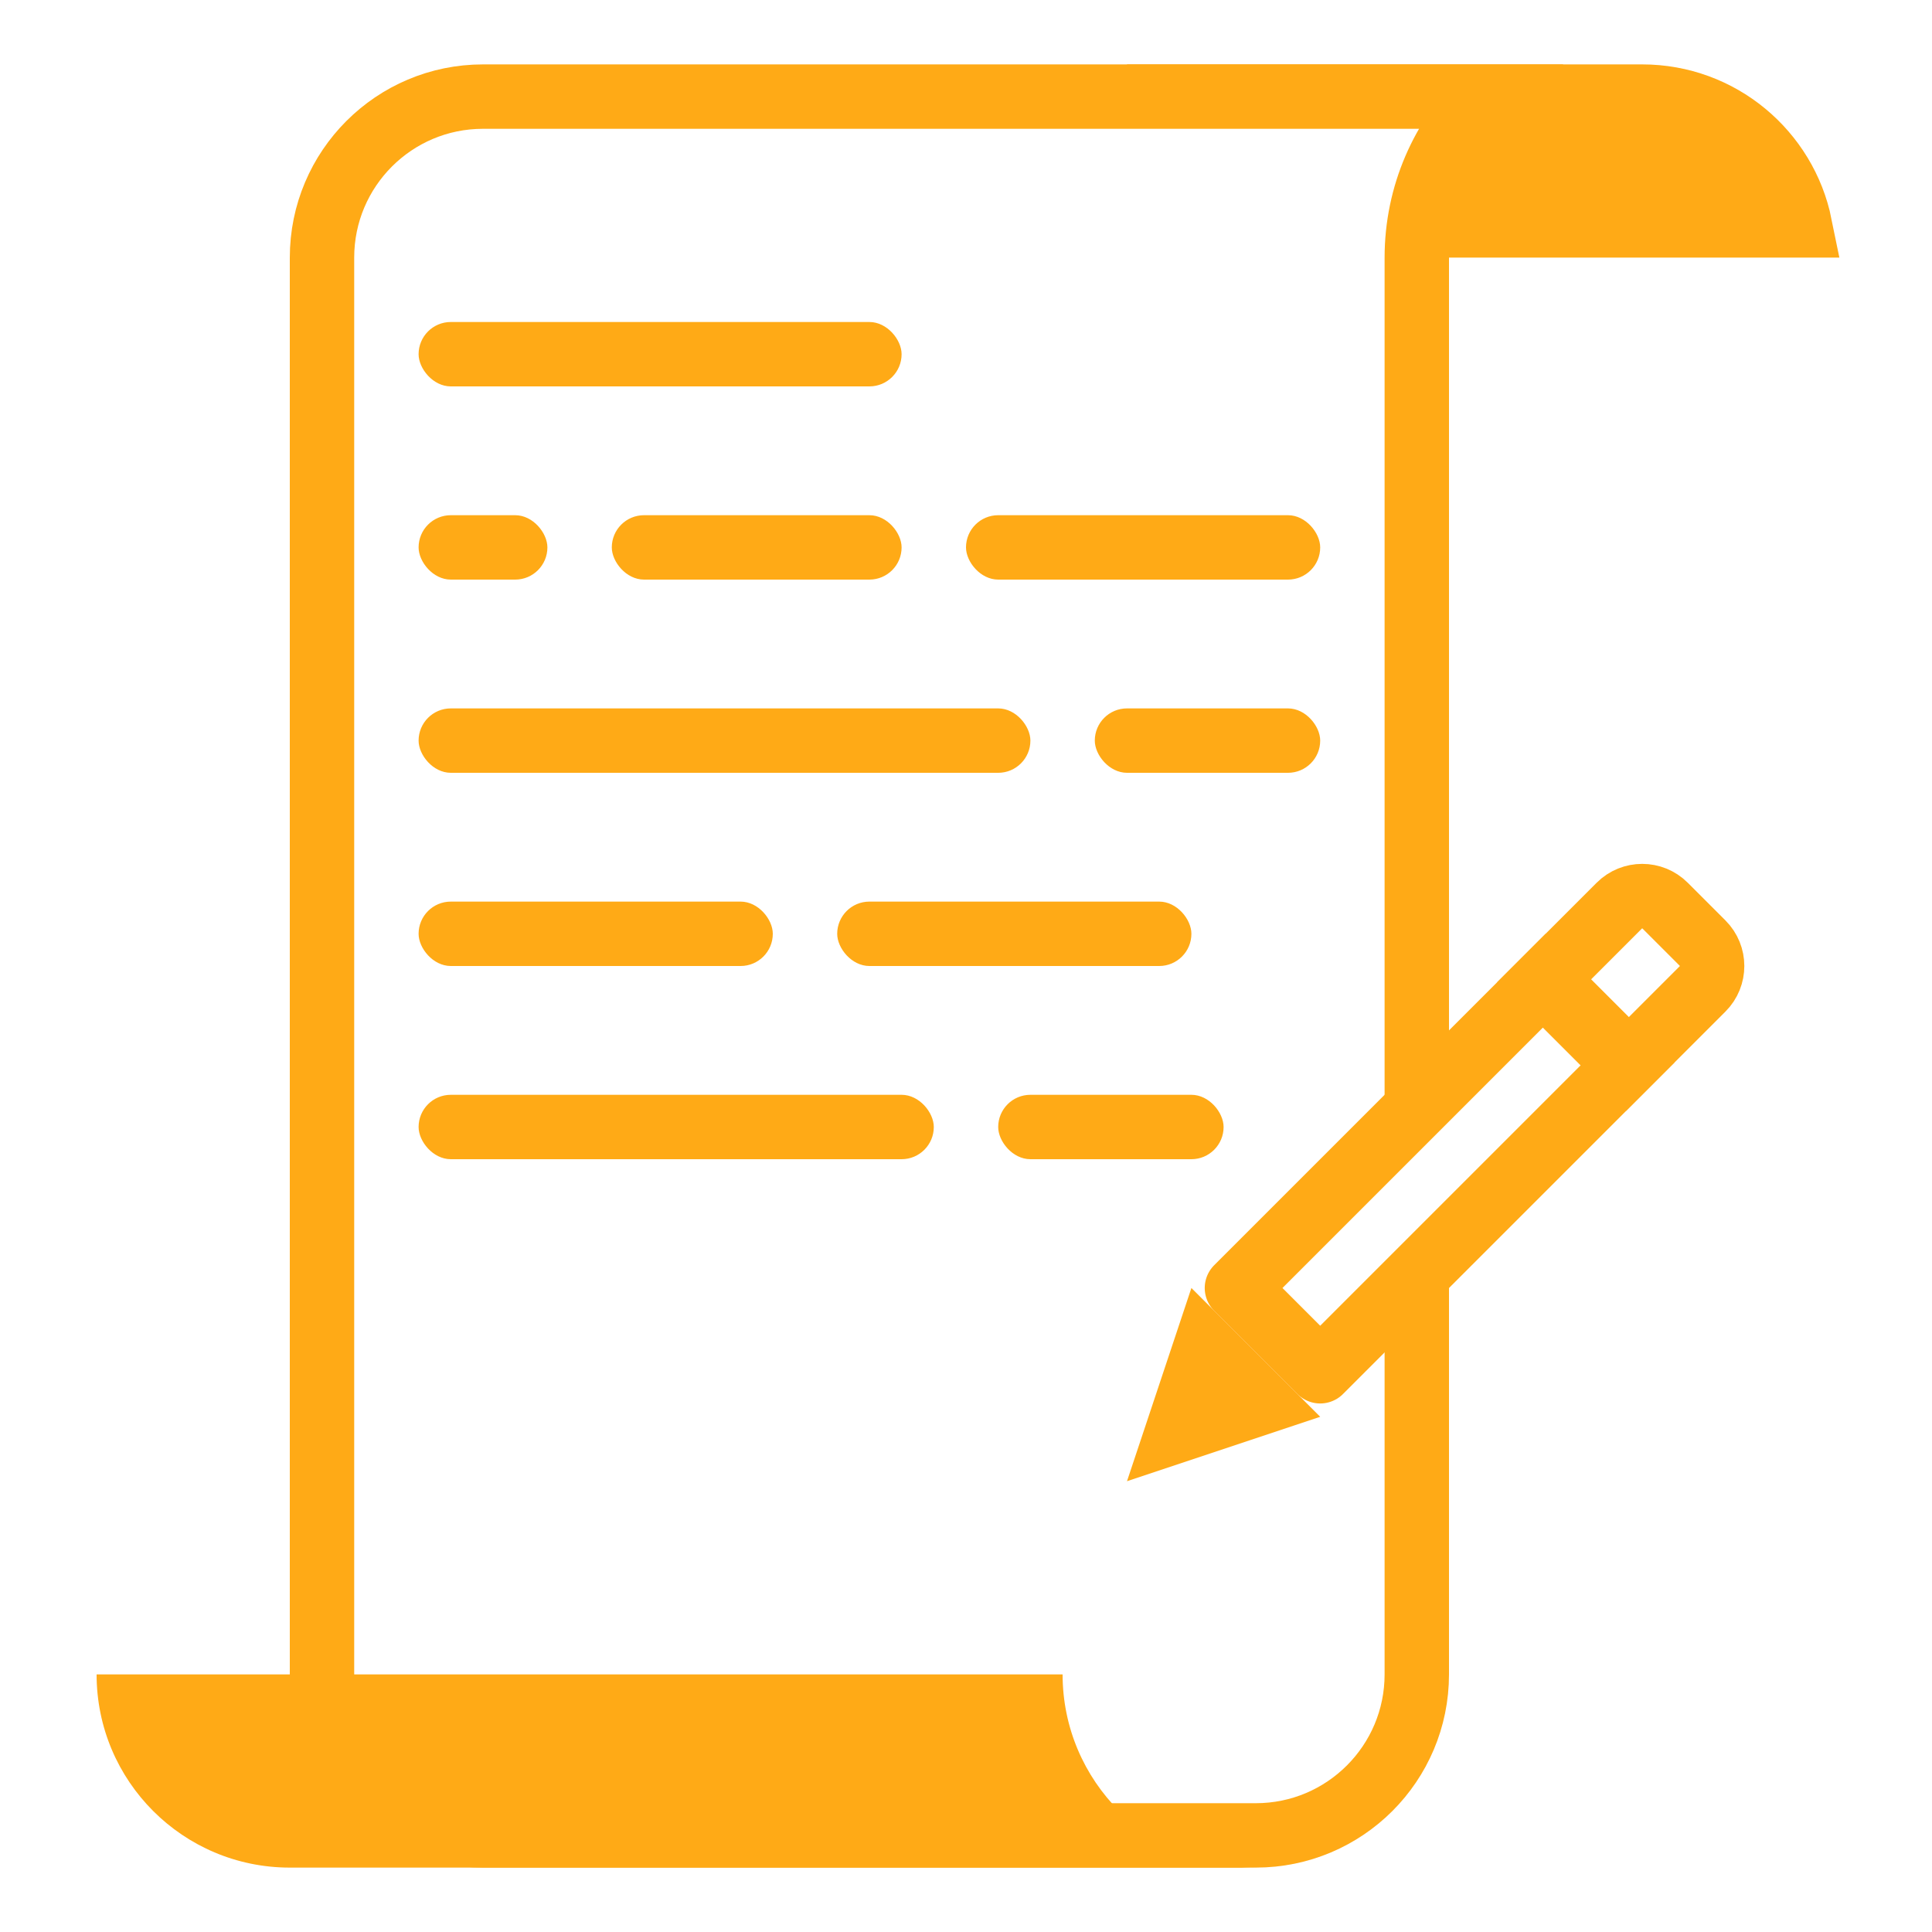 <svg width="60" height="60" viewBox="0 0 60 60" fill="none" xmlns="http://www.w3.org/2000/svg">
<rect width="60" height="60" fill="white"/>
<path d="M51 3H46H36V7H55.9C55.437 4.718 53.419 3 51 3Z" fill="#FFAA16" stroke="#FFAA16" stroke-width="2"/>
<path d="M15 3H46.101C44.804 4.271 44 6.041 44 8V52C44 54.761 41.761 57 39 57H15C12.239 57 10 54.761 10 52V8C10 5.239 12.239 3 15 3Z" fill="white" stroke="#FFAA16" stroke-width="2"/>
<rect x="13" y="10" width="15" height="2" rx="1" fill="#FFAA16"/>
<rect x="13" y="16" width="4" height="2" rx="1" fill="#FFAA16"/>
<rect x="19" y="16" width="9" height="2" rx="1" fill="#FFAA16"/>
<rect x="30" y="16" width="11" height="2" rx="1" fill="#FFAA16"/>
<rect x="34" y="22" width="7" height="2" rx="1" fill="#FFAA16"/>
<rect x="31" y="34" width="7" height="2" rx="1" fill="#FFAA16"/>
<rect x="13" y="22" width="19" height="2" rx="1" fill="#FFAA16"/>
<rect x="13" y="28" width="11" height="2" rx="1" fill="#FFAA16"/>
<rect x="26" y="28" width="11" height="2" rx="1" fill="#FFAA16"/>
<rect x="13" y="34" width="16" height="2" rx="1" fill="#FFAA16"/>
<path d="M9 58H39C35.686 58 33 55.314 33 52H3C3 55.314 5.686 58 9 58Z" fill="#FFAA16"/>
<path d="M52.879 30.707L41 42.586L39.707 41.293L38.414 40L50.293 28.121C50.683 27.731 51.317 27.731 51.707 28.121L52.293 28.707L52.879 29.293C53.269 29.683 53.269 30.317 52.879 30.707Z" fill="white" stroke="#FFAA16" stroke-width="2" stroke-linecap="round" stroke-linejoin="round"/>
<path d="M39.149 43.563L36.581 44.419L37.437 41.851L38.293 42.707L39.149 43.563Z" stroke="#FFAA16" stroke-width="2"/>
<path d="M46.5 30.5L48 29L52 33L50.5 34.5L46.5 30.5Z" fill="#FFAA16"/>
</svg>
